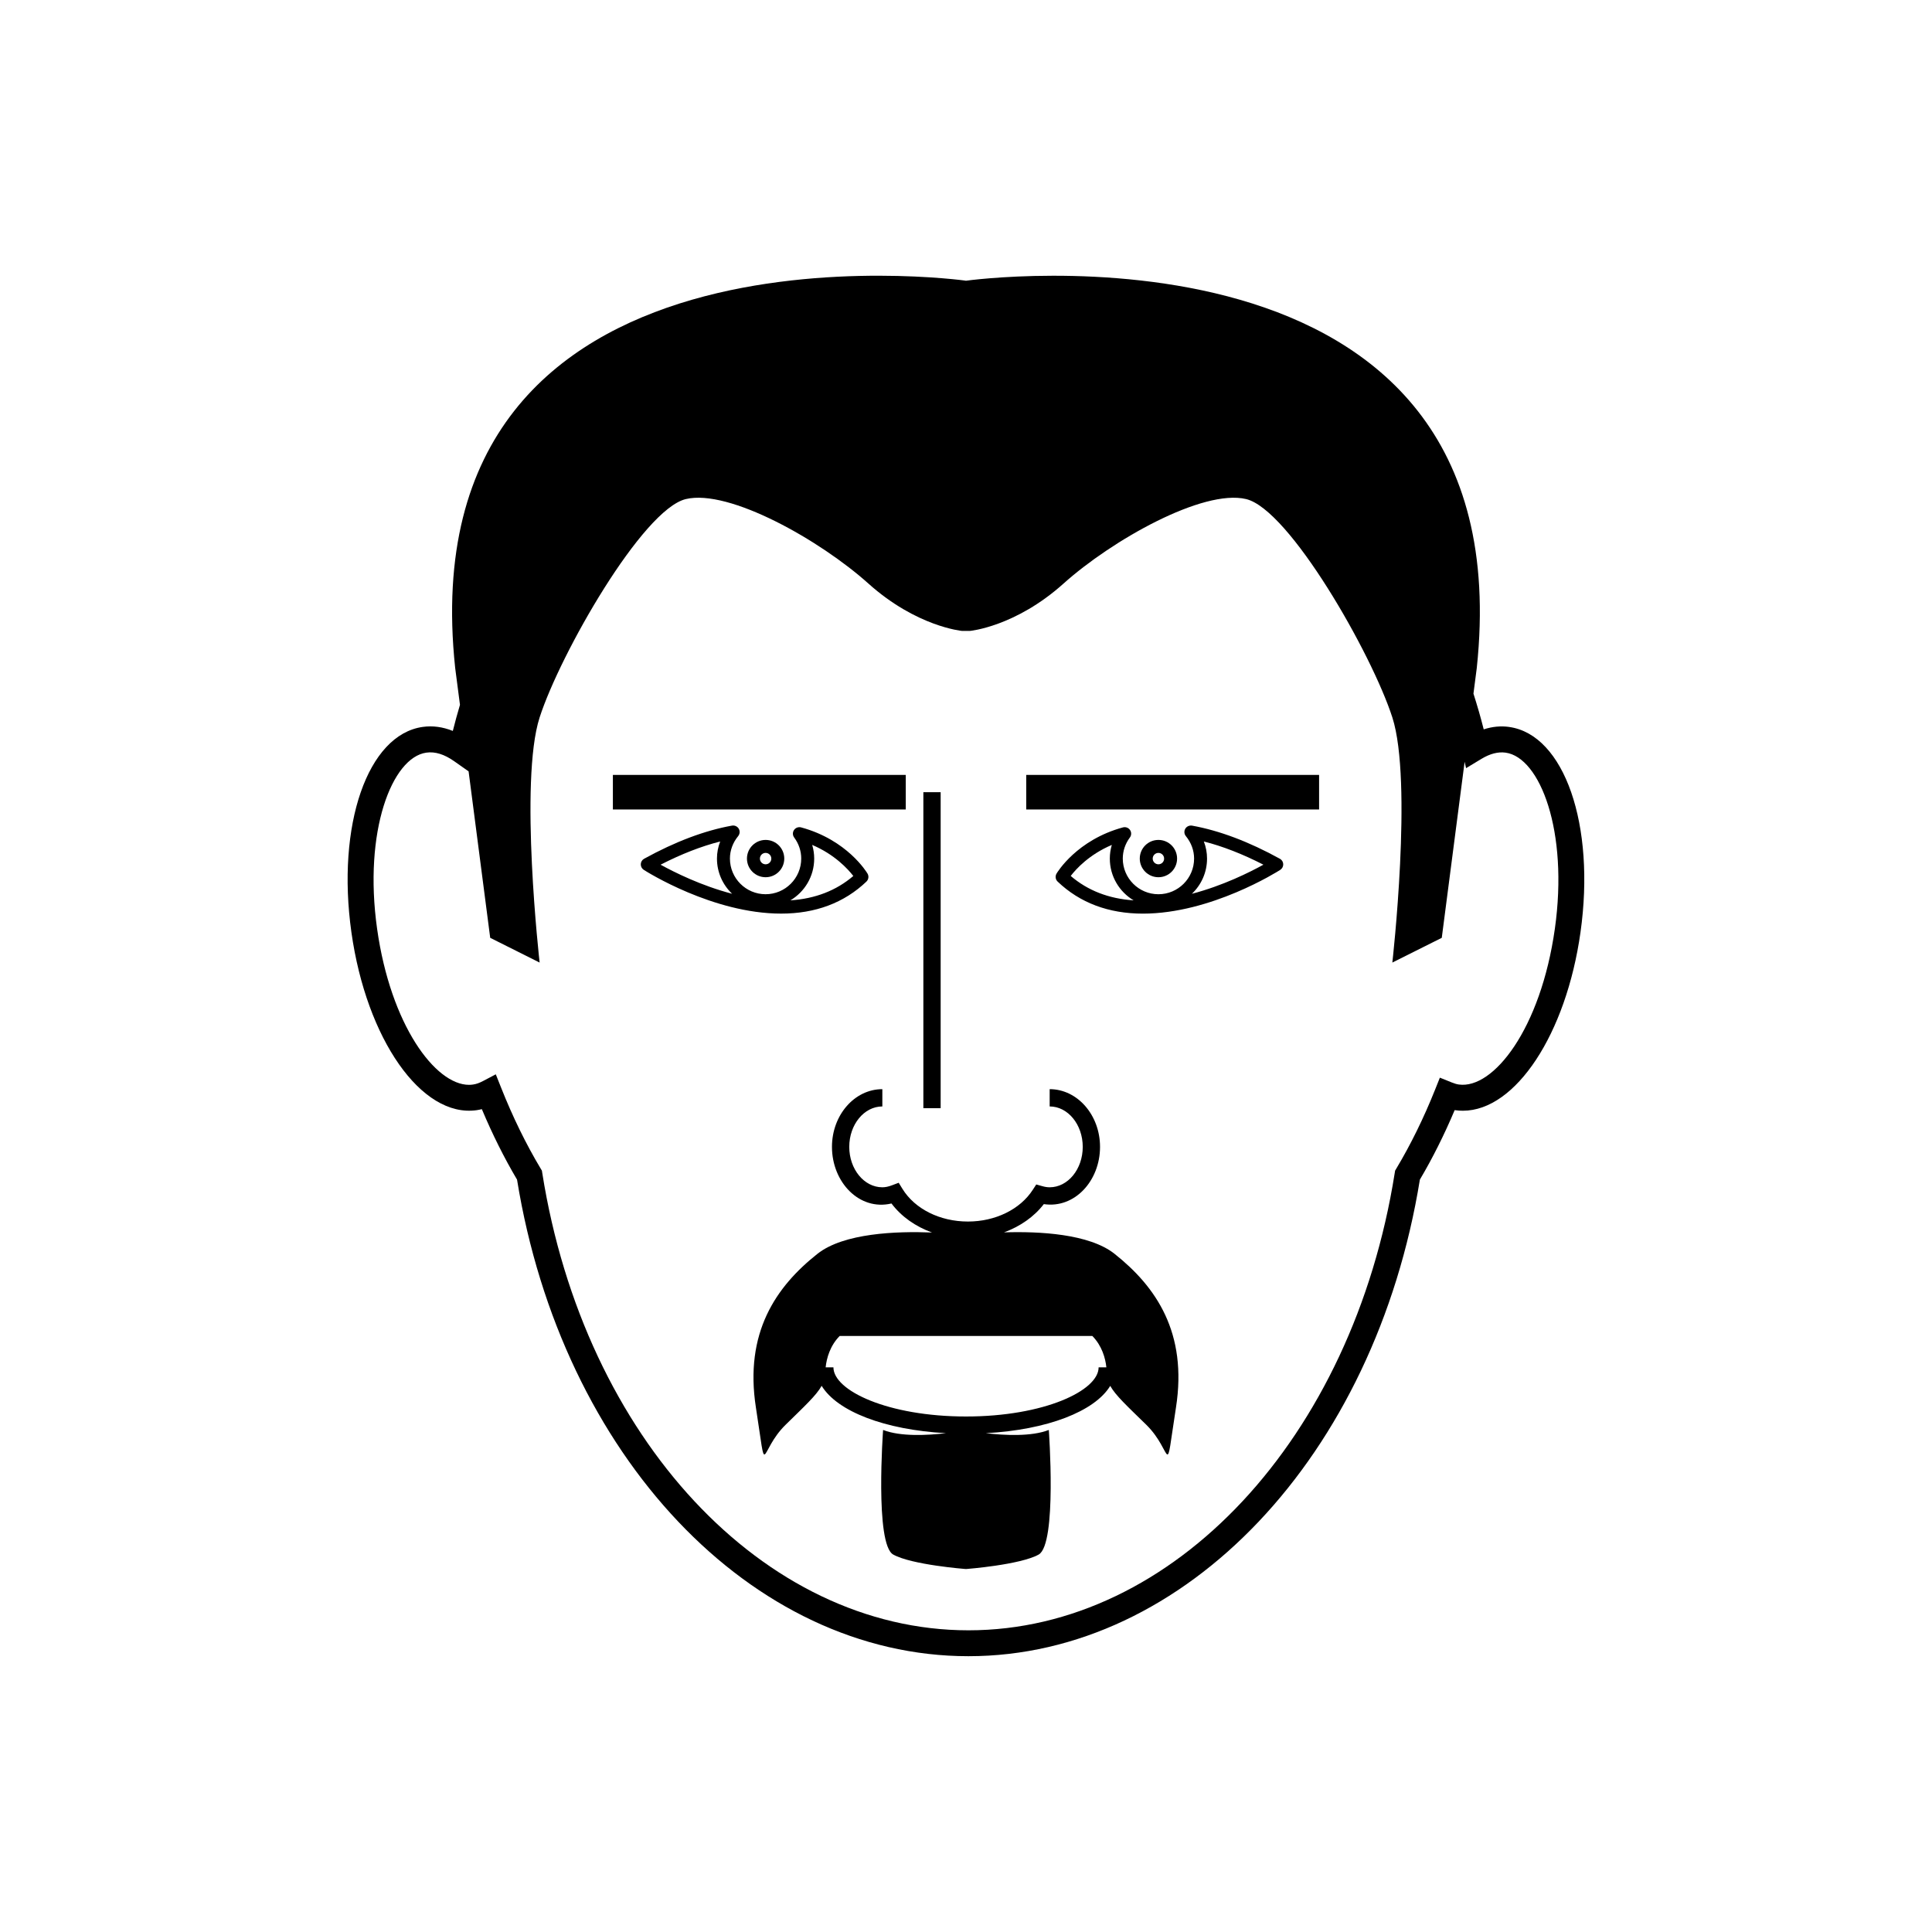 <?xml version="1.0" encoding="UTF-8"?>
<!-- Uploaded to: SVG Find, www.svgrepo.com, Generator: SVG Find Mixer Tools -->
<svg fill="#000000" width="800px" height="800px" version="1.1" viewBox="144 144 512 512" xmlns="http://www.w3.org/2000/svg">
 <g>
  <path d="m341.95 371.53c0 2.734 2.215 4.945 4.945 4.945 2.727 0 4.945-2.211 4.945-4.945 0-2.731-2.215-4.941-4.945-4.941-2.727 0-4.945 2.215-4.945 4.941zm6.457 0.008c0 0.84-0.68 1.512-1.512 1.512s-1.512-0.672-1.512-1.512c0-0.832 0.68-1.512 1.512-1.512 0.836 0 1.512 0.68 1.512 1.512z"/>
  <path d="m373.61 377.63c0.578-0.555 0.695-1.43 0.293-2.117-0.215-0.367-5.394-8.941-17.609-12.25-0.699-0.184-1.453 0.09-1.863 0.688-0.418 0.605-0.402 1.406 0.035 1.992 1.227 1.664 1.867 3.59 1.867 5.586 0 5.211-4.238 9.449-9.445 9.449-5.211 0-9.449-4.238-9.449-9.449 0-2.156 0.762-4.215 2.184-5.953 0.453-0.559 0.516-1.344 0.152-1.961-0.367-0.621-1.078-0.938-1.789-0.82-7.254 1.305-15.09 4.266-23.285 8.781-0.531 0.289-0.871 0.844-0.887 1.441-0.02 0.602 0.281 1.176 0.793 1.504 0.742 0.477 18.352 11.594 36.391 11.594 9.102 0.008 16.707-2.852 22.613-8.484zm-13.84-6.098c0-1.238-0.18-2.449-0.527-3.621 5.93 2.523 9.434 6.348 10.895 8.23-4.519 3.871-10.117 6.031-16.676 6.461 3.777-2.242 6.309-6.363 6.309-11.07zm-40.711 1.621c5.492-2.816 10.781-4.879 15.797-6.152-0.559 1.434-0.852 2.965-0.852 4.531 0 3.672 1.547 6.981 4.016 9.328-8.211-2.148-15.312-5.703-18.961-7.707z"/>
  <path d="m543.97 336.65c-2.25-0.316-4.504-0.098-6.769 0.641-0.805-3.211-1.73-6.356-2.719-9.473l0.879-6.797c13.094-123.38-135.34-102.63-135.34-102.63l-0.027 0.09-0.027-0.098s-148.44-20.742-135.34 102.63l1.27 9.777c-0.672 2.281-1.316 4.582-1.895 6.914-2.656-1.066-5.32-1.438-7.977-1.062-14.602 2.051-22.902 25.973-18.895 54.449 3.981 28.254 18.551 49.188 33.188 47.121 0.457-0.074 0.918-0.156 1.375-0.273 2.797 6.656 5.926 12.922 9.328 18.672 11.863 73.219 62.086 126.3 119.62 126.3 57.543 0 107.77-53.078 119.64-126.3 3.363-5.68 6.457-11.863 9.223-18.418 0.051 0.008 0.098 0.02 0.152 0.023 0.668 0.098 1.352 0.141 2.027 0.141 13.973 0 27.367-20.328 31.16-47.262 4.019-28.465-4.285-52.387-18.883-54.438zm12.082 53.488c-3.75 26.566-16.293 42.531-25.434 41.27-0.539-0.074-1.145-0.246-1.848-0.531l-3.191-1.285-1.273 3.191c-3.004 7.516-6.457 14.539-10.25 20.875l-0.34 0.574-0.105 0.656c-11.133 70.207-58.641 121.16-112.95 121.16-54.316 0-101.82-50.953-112.95-121.16l-0.102-0.656-0.344-0.574c-3.879-6.484-7.402-13.684-10.461-21.398l-1.414-3.555-3.391 1.785c-0.953 0.504-1.812 0.812-2.633 0.922-0.355 0.055-0.719 0.082-1.078 0.082-8.914 0-20.758-15.809-24.352-41.348-3.648-25.918 3.949-45.406 13.043-46.688 2.34-0.336 4.777 0.449 7.359 2.258l3.844 2.703 5.727 44.117 13.098 6.555s-5.461-48.039 0-64.969c5.461-16.918 27.293-55.141 38.758-57.863 11.469-2.727 35.586 10.918 48.359 22.383 12.781 11.465 24.797 12.555 24.797 12.555h2.141s12.02-1.09 24.793-12.555c12.781-11.465 36.902-25.109 48.371-22.383 11.461 2.731 33.297 40.941 38.758 57.863 5.461 16.922 0 64.969 0 64.969l13.098-6.555 6.059-46.66 0.379 1.699 4.086-2.473c2.262-1.363 4.391-1.918 6.398-1.641 9.102 1.266 16.699 20.75 13.047 46.672z"/>
  <path d="m415.96 349.36h77.613v9.16h-77.613z"/>
  <path d="m306.42 349.36h77.613v9.16h-77.613z"/>
  <path d="m455.94 371.53c0-2.731-2.215-4.941-4.945-4.941-2.731 0-4.945 2.211-4.945 4.941 0 2.734 2.215 4.945 4.945 4.945 2.727 0.004 4.945-2.211 4.945-4.945zm-6.461 0.008c0-0.832 0.68-1.512 1.512-1.512 0.832 0 1.512 0.68 1.512 1.512 0 0.84-0.672 1.512-1.512 1.512-0.832-0.004-1.512-0.676-1.512-1.512z"/>
  <path d="m483.18 371.58c-8.184-4.516-16.016-7.469-23.281-8.781-0.699-0.109-1.418 0.203-1.785 0.82-0.363 0.621-0.309 1.402 0.152 1.961 1.426 1.746 2.18 3.805 2.18 5.953 0 5.211-4.238 9.449-9.449 9.449-5.211 0-9.449-4.238-9.449-9.449 0-1.996 0.645-3.922 1.875-5.582 0.445-0.586 0.457-1.387 0.047-1.992-0.414-0.598-1.16-0.883-1.871-0.691-12.219 3.312-17.395 11.887-17.609 12.25-0.402 0.684-0.289 1.562 0.293 2.113 5.902 5.633 13.504 8.492 22.605 8.492 18.035 0 35.648-11.121 36.391-11.598 0.504-0.324 0.812-0.898 0.789-1.504-0.016-0.598-0.355-1.152-0.887-1.441zm-55.43 4.555c1.441-1.879 4.93-5.688 10.895-8.223-0.352 1.176-0.531 2.387-0.531 3.621 0 4.699 2.531 8.824 6.309 11.07-6.566-0.43-12.156-2.594-16.672-6.469zm32.113 4.731c2.473-2.348 4.016-5.66 4.016-9.336 0-1.566-0.289-3.09-0.848-4.531 5.012 1.273 10.297 3.34 15.789 6.152-3.637 2.008-10.742 5.566-18.957 7.715z"/>
  <path d="m388.7 353.94h4.582v83.742h-4.582z"/>
  <path d="m439.36 476.27c-6.711-5.312-19.934-5.977-29.281-5.68 4.258-1.566 7.957-4.121 10.543-7.488 8.152 1.227 14.898-6.16 14.898-15.172 0-8.434-5.992-15.293-13.348-15.293v4.582c4.84 0 8.766 4.805 8.766 10.711 0 5.91-3.926 10.711-8.766 10.711-0.602 0-1.215-0.09-1.934-0.293l-1.621-0.453-0.918 1.414c-3.356 5.195-9.938 8.41-17.184 8.41-7.414 0-14.066-3.32-17.359-8.664l-0.992-1.613-1.773 0.668c-0.957 0.363-1.777 0.531-2.559 0.531-4.84 0-8.77-4.805-8.77-10.711 0-5.91 3.93-10.711 8.77-10.711v-4.582c-7.359 0-13.352 6.859-13.352 15.293 0 9.348 7.246 17.016 15.773 15.004 2.602 3.473 6.371 6.109 10.734 7.691-9.375-0.371-23.375 0.133-30.352 5.648-11.027 8.734-19.391 20.906-16.309 40.75 3.082 19.84 0.617 11.656 7.863 4.559 5.051-4.957 8.129-7.773 9.559-10.328 4.117 6.773 16.707 11.672 32.957 12.551-4.949 0.578-12.047 0.953-16.676-0.855 0 0-2.227 30.293 2.688 33.023 4.914 2.731 19.113 3.824 19.113 3.824h0.316s14.203-1.094 19.109-3.824c4.914-2.731 2.691-33.023 2.691-33.023-4.637 1.809-11.738 1.434-16.699 0.855 16.254-0.875 28.852-5.766 32.977-12.535 1.43 2.555 4.508 5.371 9.559 10.312 7.238 7.098 4.769 15.285 7.859-4.559 3.098-19.844-5.258-32.012-16.285-40.754zm-4.215 30.094c0 6.16-14.426 13.02-35.133 13.02-20.711 0-35.145-6.859-35.145-13.02h-2.062c0.246-2.41 1.168-5.746 3.715-8.316h66.961c2.547 2.574 3.473 5.91 3.719 8.316z"/>
 </g>
</svg>